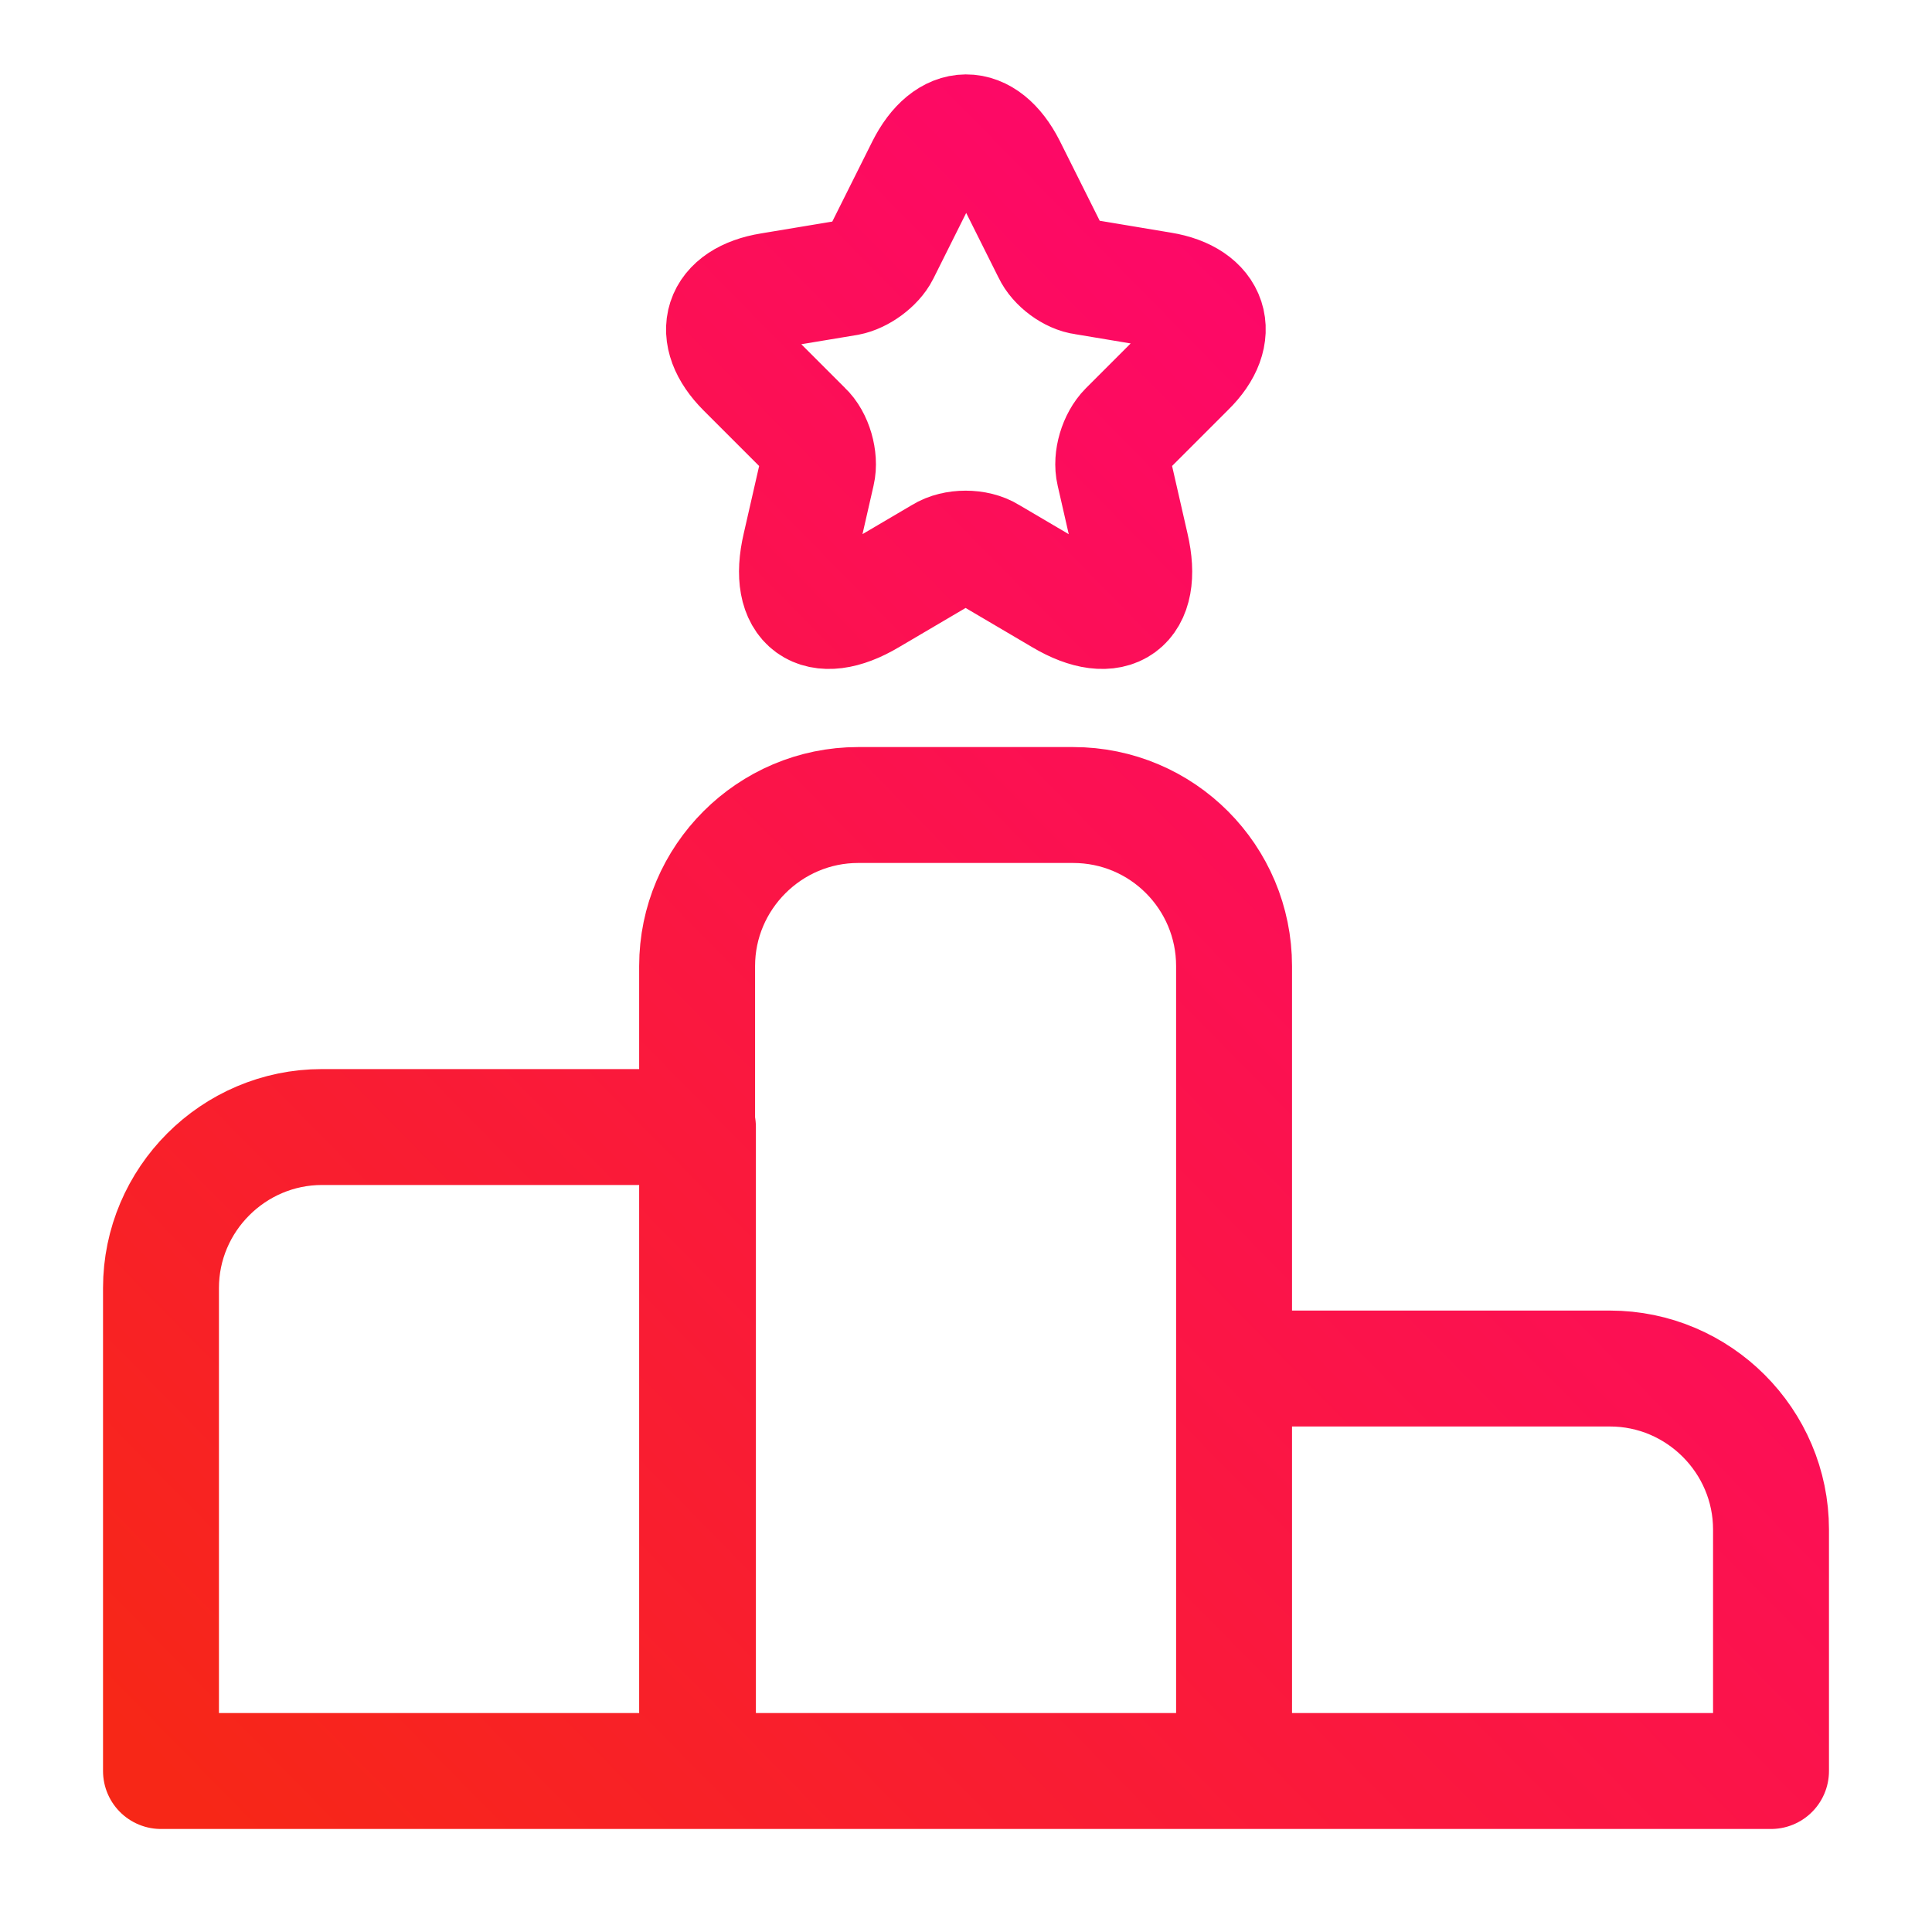 <svg width="40" height="40" viewBox="0 0 40 40" fill="none" xmlns="http://www.w3.org/2000/svg">
<path d="M25.55 36.667H14.433V20.001C14.433 18.167 15.933 16.667 17.767 16.667H22.217C24.067 16.667 25.55 18.167 25.55 20.001V36.667ZM25.55 36.667V28.334H33.333C35.167 28.334 36.667 29.834 36.667 31.667V36.667H25.55ZM14.45 23.334H6.667C4.833 23.334 3.333 24.834 3.333 26.667V36.667H14.45V23.334ZM20.867 3.451L21.75 5.217C21.867 5.467 22.183 5.701 22.45 5.734L24.05 6.001C25.067 6.167 25.317 6.917 24.583 7.634L23.333 8.884C23.117 9.101 23 9.501 23.067 9.784L23.417 11.317C23.7 12.534 23.05 13.001 21.983 12.367L20.483 11.484C20.217 11.317 19.767 11.317 19.5 11.484L18 12.367C16.933 13.001 16.283 12.534 16.567 11.317L16.917 9.784C16.983 9.501 16.867 9.084 16.65 8.884L15.417 7.651C14.683 6.917 14.917 6.184 15.95 6.017L17.55 5.751C17.817 5.701 18.133 5.467 18.25 5.234L19.133 3.467C19.617 2.501 20.383 2.501 20.867 3.451Z" stroke="url(#paint0_linear_352_349)" stroke-width="2.4" stroke-linecap="round" stroke-linejoin="round"/>
<defs>
<linearGradient id="paint0_linear_352_349" x1="3.333" y1="36.667" x2="37.255" y2="3.339" gradientUnits="userSpaceOnUse">
<stop stop-color="#F72717"/>
<stop offset="1" stop-color="#FF007D"/>
</linearGradient>
</defs>
</svg>
